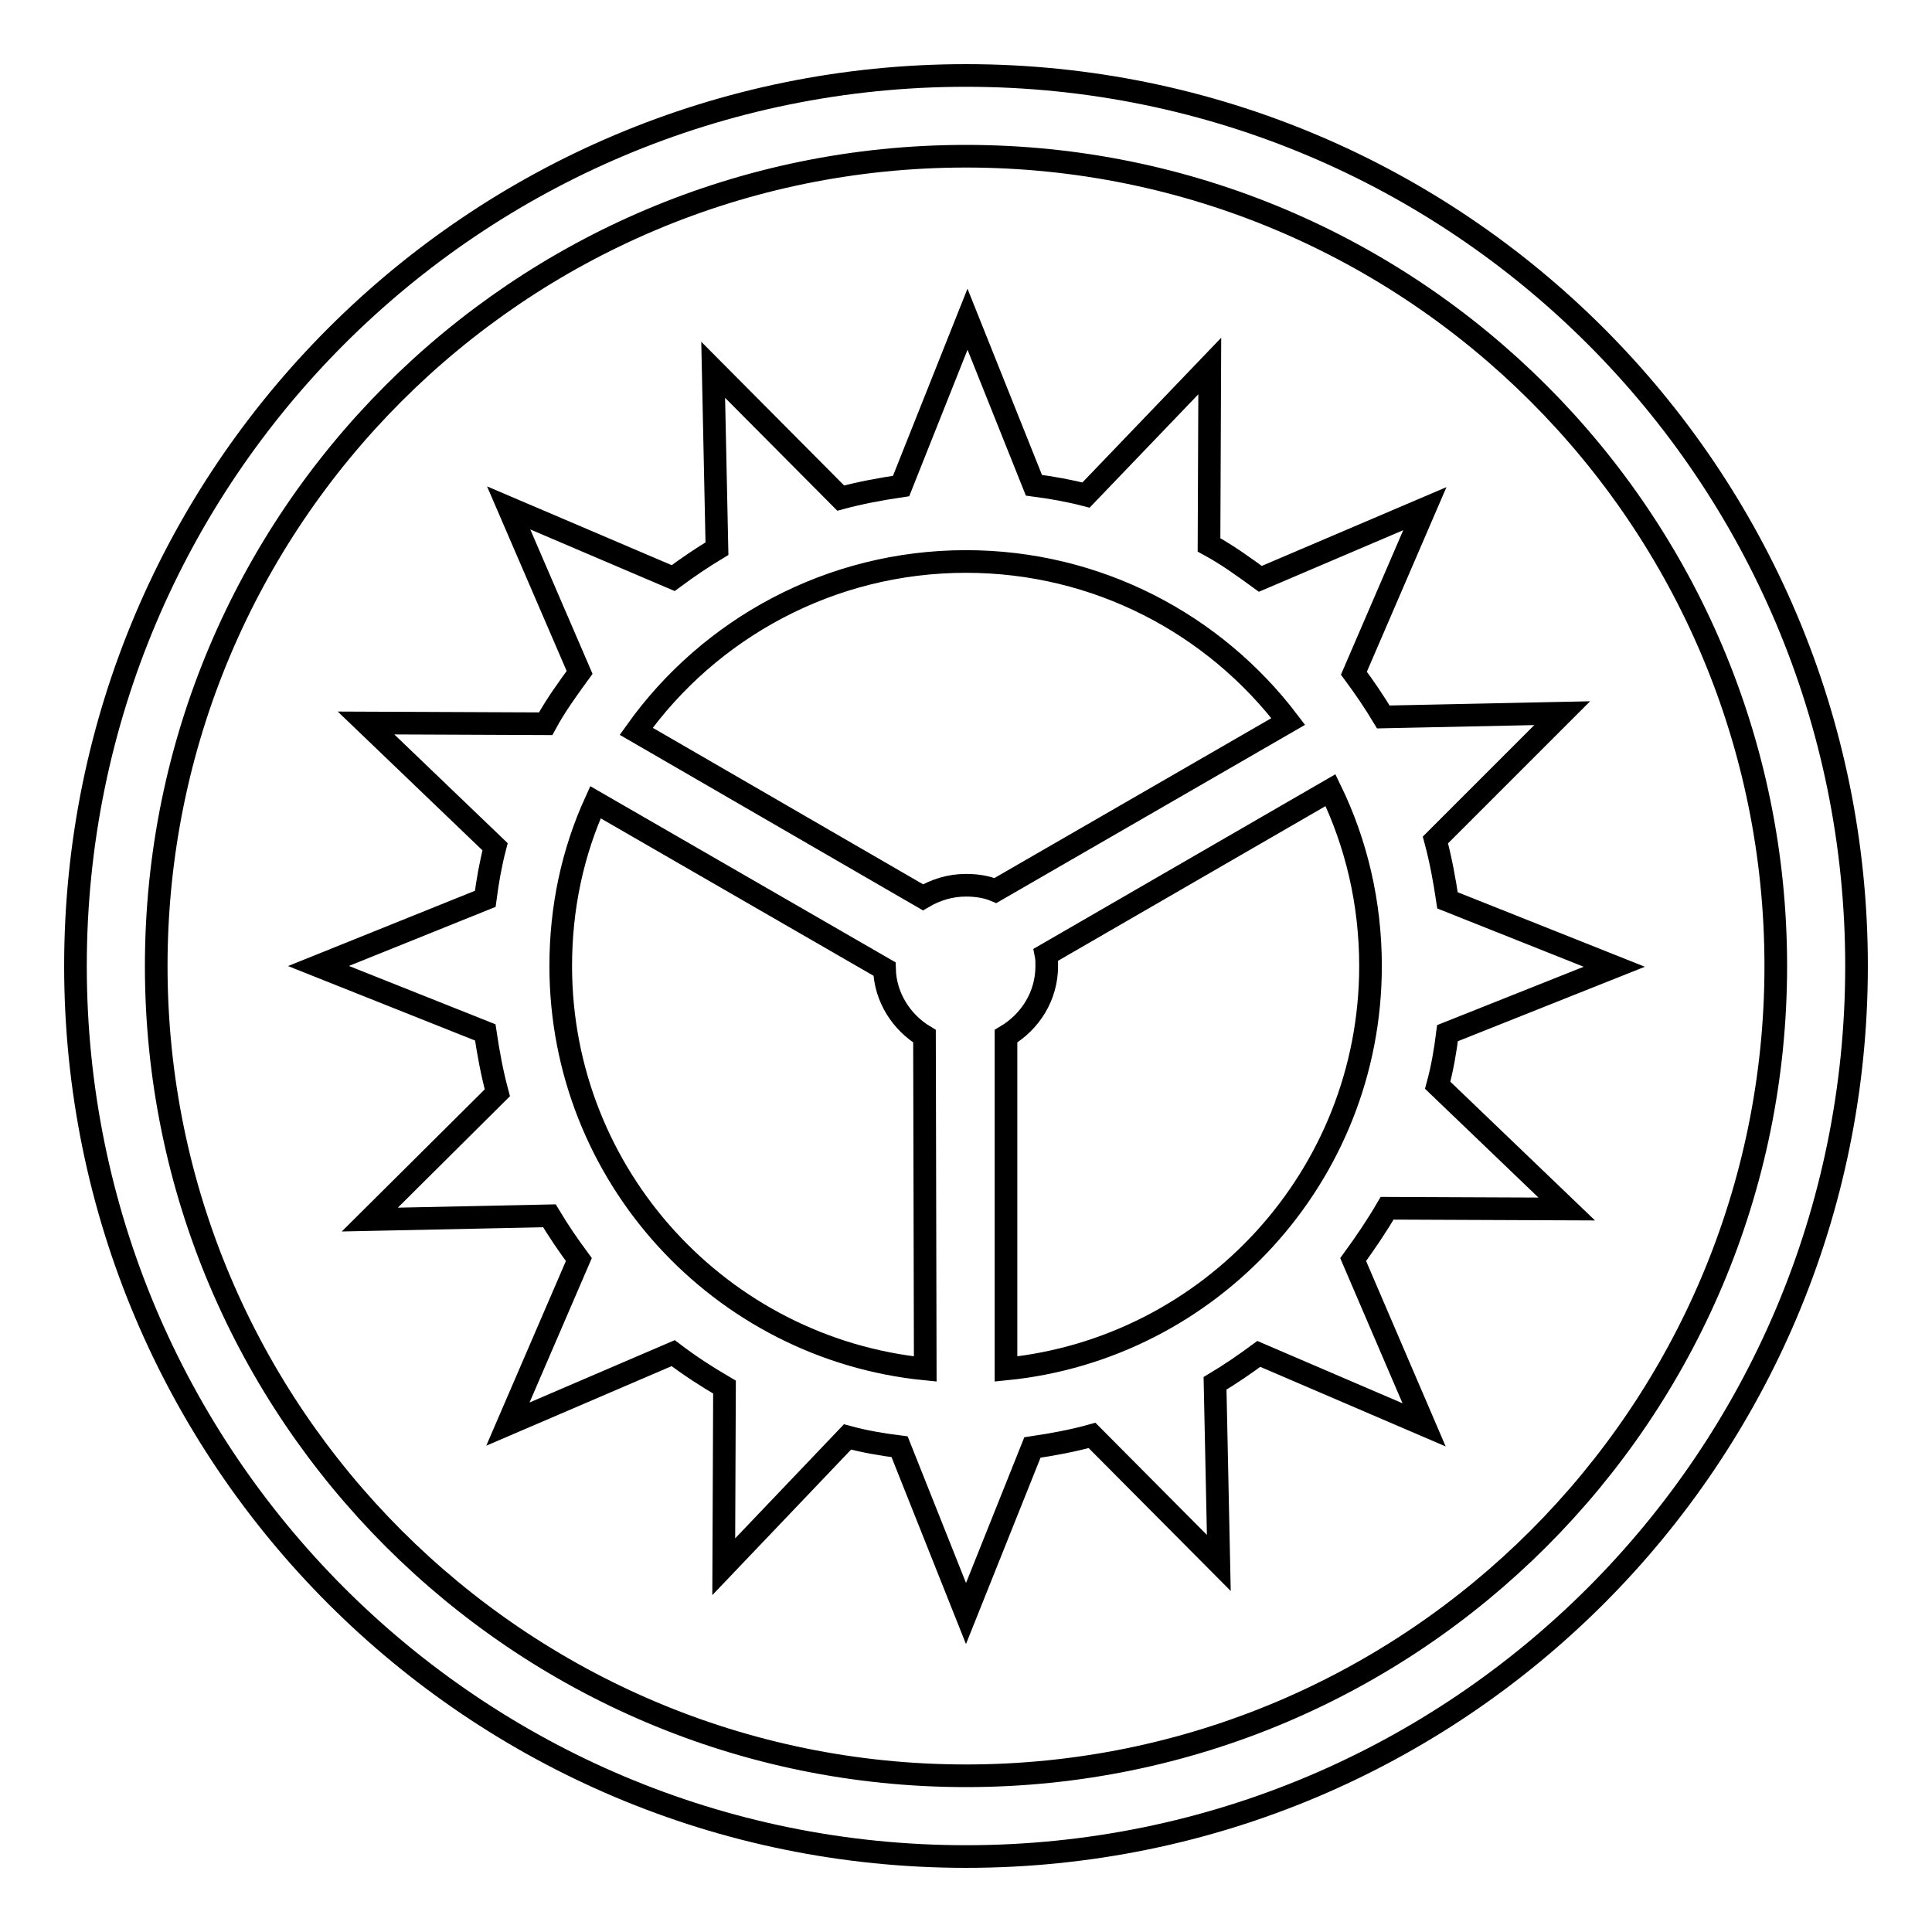 <?xml version="1.0" encoding="utf-8"?>
<!-- Svg Vector Icons : http://www.onlinewebfonts.com/icon -->
<!DOCTYPE svg PUBLIC "-//W3C//DTD SVG 1.1//EN" "http://www.w3.org/Graphics/SVG/1.1/DTD/svg11.dtd">
<svg version="1.1" xmlns="http://www.w3.org/2000/svg" xmlns:xlink="http://www.w3.org/1999/xlink" x="0px" y="0px" viewBox="0 0 256 256" enable-background="new 0 0 256 256" xml:space="preserve">
<g><g><g><path stroke-width="3" fill-opacity="0" stroke="#000000"  d="M246,128c0-65.2-52.8-118-118-118C62.8,10,10,62.8,10,128c0,65.2,52.8,118,118,118C193.2,246,246,193.2,246,128z M20.7,128c0-59.2,48-107.3,107.3-107.3c59.2,0,107.3,48,107.3,107.3c0,59.2-48,107.3-107.3,107.3C68.8,235.3,20.7,187.2,20.7,128z"/><path stroke-width="3" fill-opacity="0" stroke="#000000"  d="M136.8,191.8c2.7-0.4,5.4-0.9,7.9-1.6l16.8,16.9l-0.5-23.8c2-1.2,3.9-2.5,5.8-3.9l21.9,9.4l-9.4-21.9c1.6-2.2,3.1-4.4,4.5-6.8l23.8,0.1l-17.1-16.4c0.6-2.2,1-4.5,1.3-6.9l22.1-8.8l-22.1-8.8c-0.4-2.7-0.9-5.4-1.6-8L207,94.5l-23.7,0.5c-1.2-2-2.5-3.9-3.9-5.8l9.4-21.8l-21.8,9.3c-2.2-1.6-4.4-3.2-6.8-4.5l0.1-23.7l-16.4,17.1c-2.3-0.6-4.6-1-6.9-1.3l-8.8-22l-8.8,22.1c-2.7,0.4-5.4,0.9-8,1.6L94.5,49L95,72.7c-2,1.2-3.9,2.5-5.8,3.9l-21.8-9.3l9.4,21.8c-1.6,2.2-3.2,4.4-4.5,6.8l-23.8-0.1l17.1,16.4c-0.6,2.3-1,4.6-1.3,6.9L42.2,128l22.1,8.8c0.4,2.7,0.9,5.4,1.6,8L49,161.6l23.8-0.5c1.2,2,2.5,3.9,3.9,5.8l-9.4,21.8l21.9-9.4c2.1,1.6,4.4,3.1,6.8,4.5l-0.1,23.8l16.4-17.2c2.2,0.6,4.5,1,6.9,1.3l8.8,22.1L136.8,191.8z M181.6,128c0,27.8-21.2,50.7-48.3,53.4v-44.1c3.2-1.9,5.4-5.3,5.4-9.3c0-0.5,0-1-0.1-1.5l37.7-21.8C179.7,111.7,181.6,119.6,181.6,128z M128,74.4c17.4,0,32.9,8.3,42.7,21.2L131.9,118c-1.2-0.5-2.5-0.7-3.9-0.7c-2.1,0-4,0.6-5.7,1.6l-38-22C94,83.3,110,74.4,128,74.4z M122.6,181.4c-27.1-2.7-48.3-25.6-48.3-53.4c0-7.8,1.6-15.1,4.6-21.7l38.3,22.1c0.1,3.8,2.3,7.1,5.3,8.9L122.6,181.4L122.6,181.4z"/></g><g></g><g></g><g></g><g></g><g></g><g></g><g></g><g></g><g></g><g></g><g></g><g></g><g></g><g></g><g></g></g></g>
</svg>